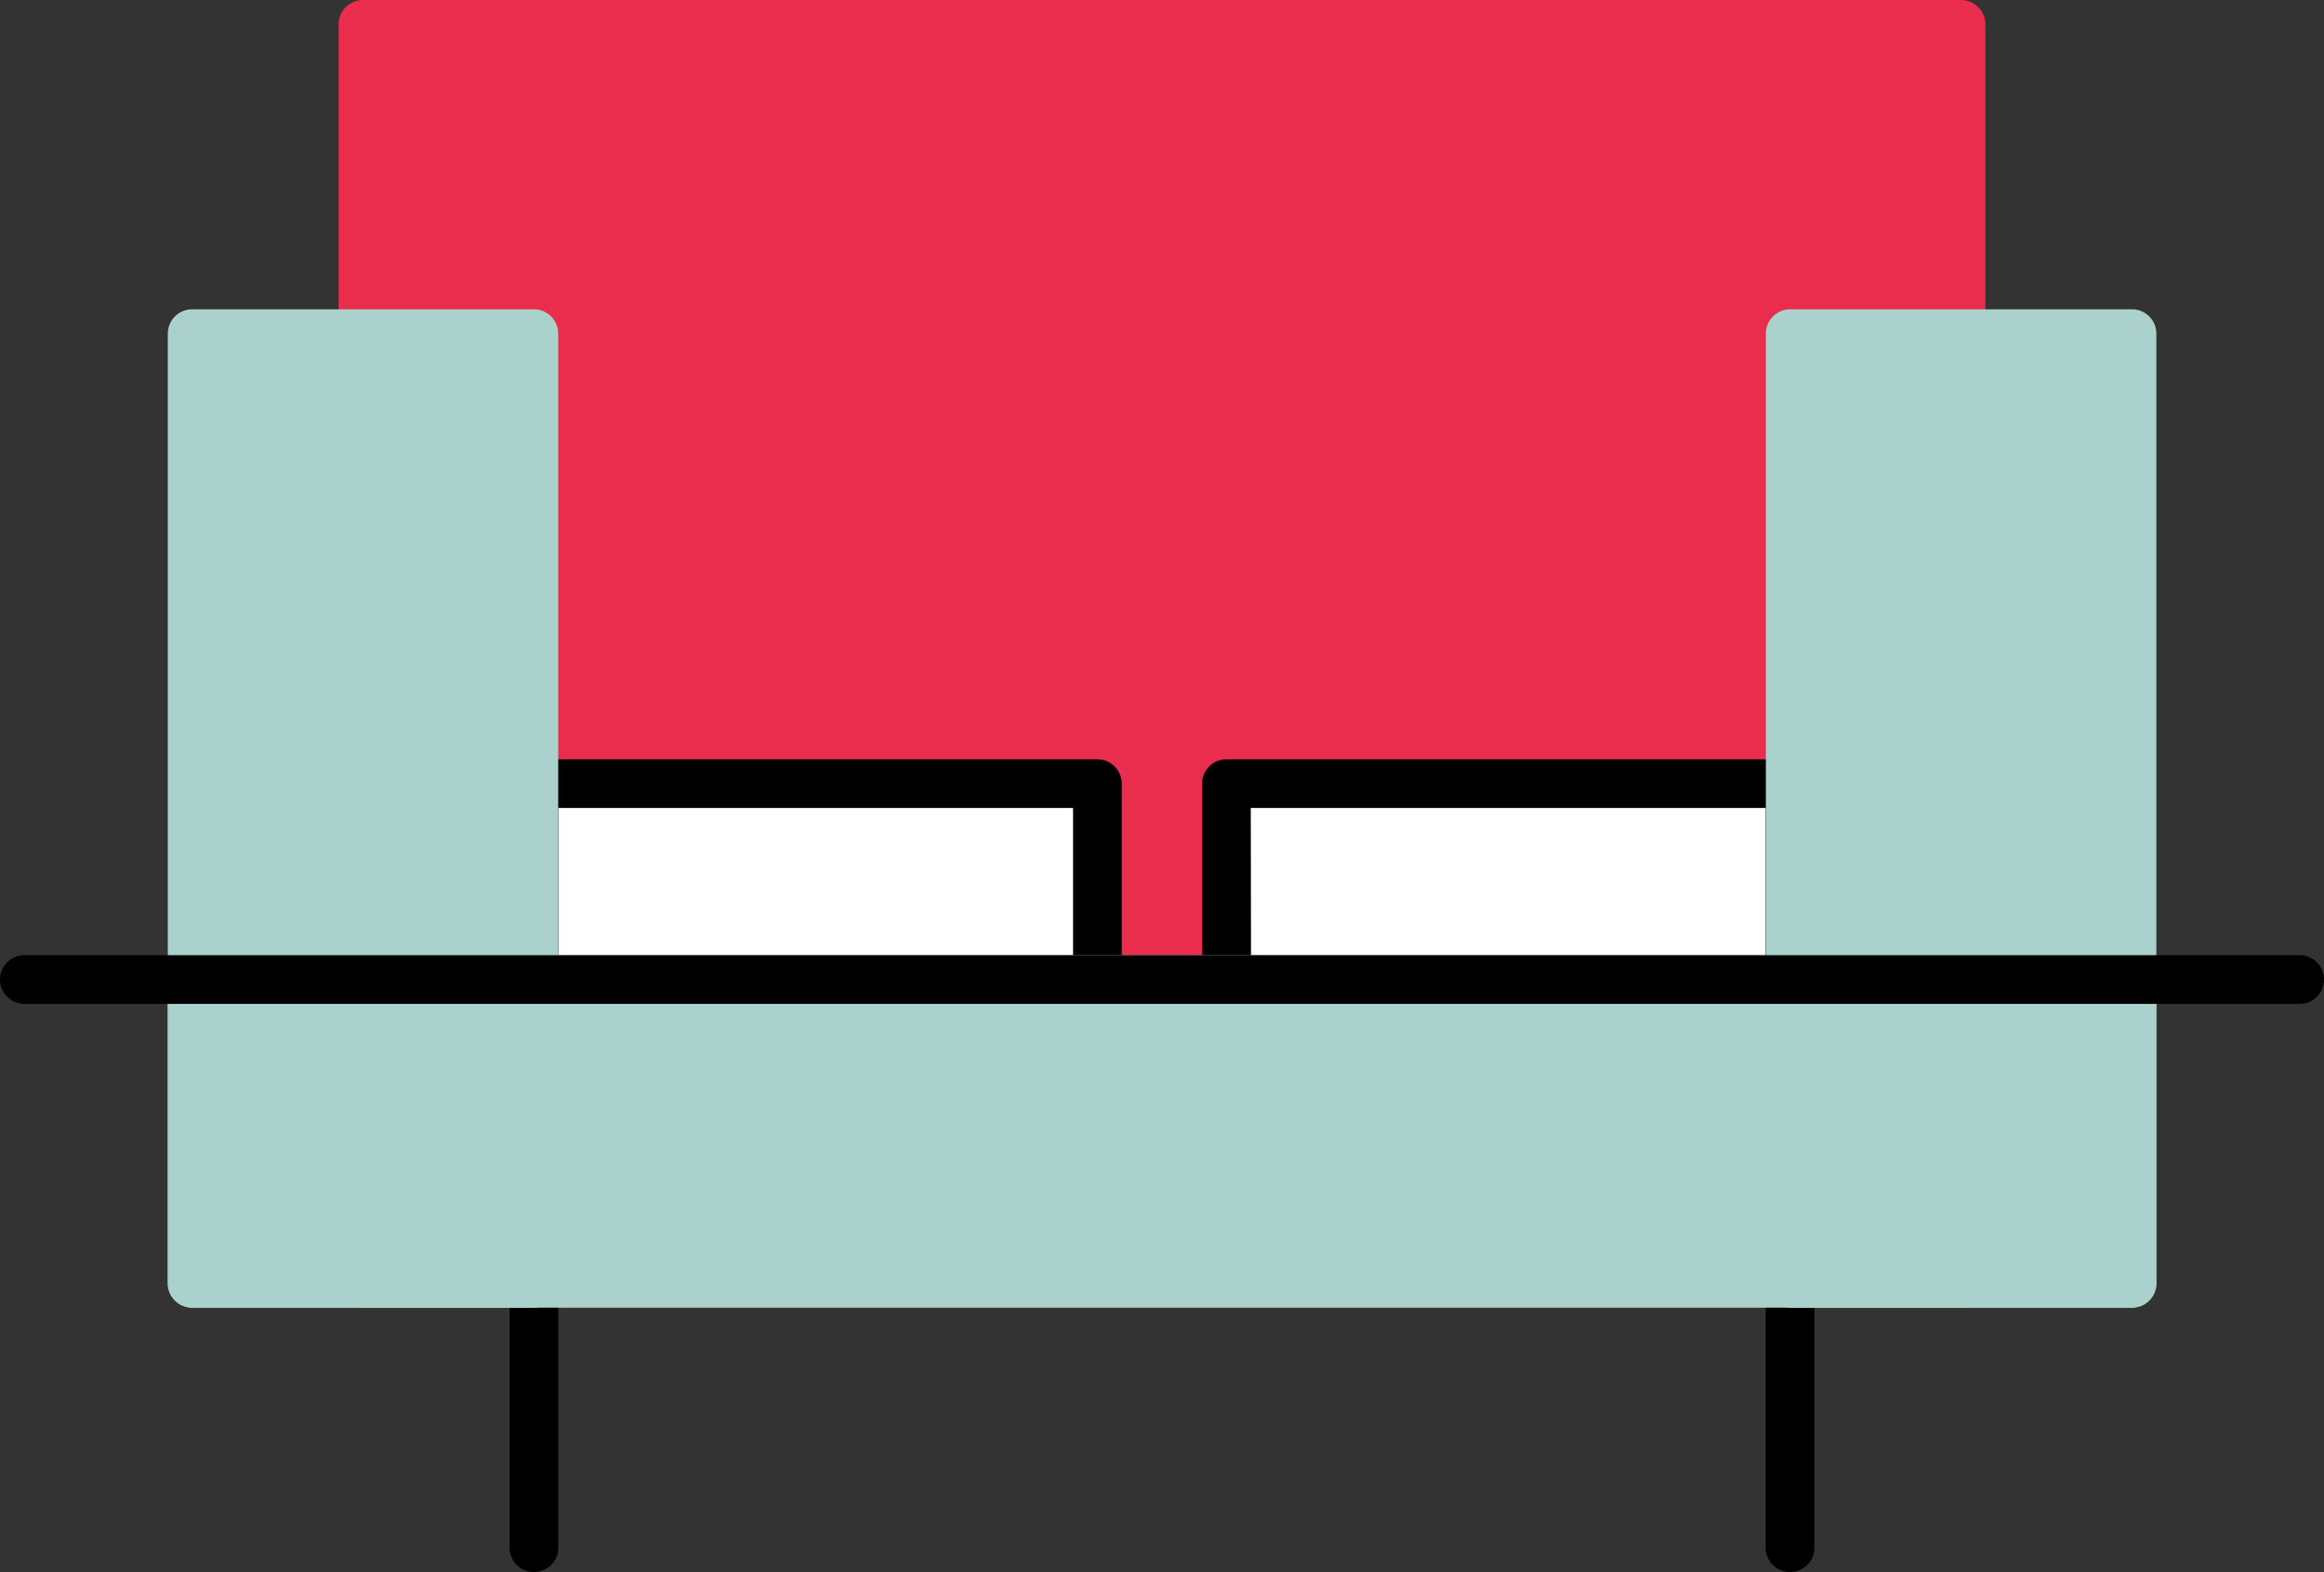 <svg id="Layer_1" data-name="Layer 1" xmlns="http://www.w3.org/2000/svg" viewBox="0 0 286.14 193.55"><rect x="0" y="0" width="286.14" height="193.55" fill="#333333" stroke="none"/><defs><style>.cls-1{fill:#ea2d4c;}.cls-2{fill:#fff;}.cls-3{fill:#aad1cc;}</style></defs><rect class="cls-1" x="44.68" y="3" width="196.77" height="155.02" rx="0.01"/><path class="cls-1" d="M241.45,161H44.69a3,3,0,0,1-3-3V3a3,3,0,0,1,3-3H241.45a3,3,0,0,1,3,3V158A3,3,0,0,1,241.45,161ZM47.68,155H238.46V6H47.68Z"/><rect class="cls-2" x="151.03" y="96.48" width="69.37" height="25.73" rx="0.01"/><path d="M220.39,125.21H151a3,3,0,0,1-3-3V96.49a3,3,0,0,1,3-3h69.35a3,3,0,0,1,3,3V122.2A3,3,0,0,1,220.39,125.21Zm-66.36-6H217.4V99.48H154Z"/><rect class="cls-2" x="65.74" y="96.48" width="69.37" height="25.73" rx="0.01"/><path d="M135.11,125.21H65.75a3,3,0,0,1-3-3V96.49a3,3,0,0,1,3-3h69.36a3,3,0,0,1,3,3V122.2A3,3,0,0,1,135.11,125.21Zm-66.37-6h63.38V99.48H68.74Z"/><path d="M65.74,193.55a3,3,0,0,1-3-3V155.16a3,3,0,0,1,6,0v35.39A3,3,0,0,1,65.74,193.55Z"/><path d="M220.4,193.55a3,3,0,0,1-3-3V155.16a3,3,0,0,1,6,0v35.39A3,3,0,0,1,220.4,193.55Z"/><rect class="cls-3" x="23.65" y="41.07" width="42.09" height="116.95" rx="0.01"/><path class="cls-3" d="M65.73,161H23.66a3,3,0,0,1-3-3V41.08a3,3,0,0,1,3-3H65.73a3,3,0,0,1,3,3V158A3,3,0,0,1,65.73,161Zm-39.08-6H62.74v-111H26.65Z"/><rect class="cls-3" x="23.65" y="120.6" width="238.86" height="37.42" rx="0.01"/><path class="cls-3" d="M262.5,161H23.66a3,3,0,0,1-3-3v-37.4a3,3,0,0,1,3-3H262.5a3,3,0,0,1,3,3V158A3,3,0,0,1,262.5,161ZM26.65,155H259.5V123.6H26.65Z"/><rect class="cls-3" x="220.41" y="41.07" width="42.09" height="116.95" rx="0.01"/><path class="cls-3" d="M262.5,161H220.42a3,3,0,0,1-3-3V41.08a3,3,0,0,1,3-3H262.5a3,3,0,0,1,3,3V158A3,3,0,0,1,262.5,161Zm-39.09-6H259.5v-111H223.41Z"/><path d="M283.14,123.6H3a3,3,0,0,1,0-6H283.14a3,3,0,0,1,0,6Z"/></svg>